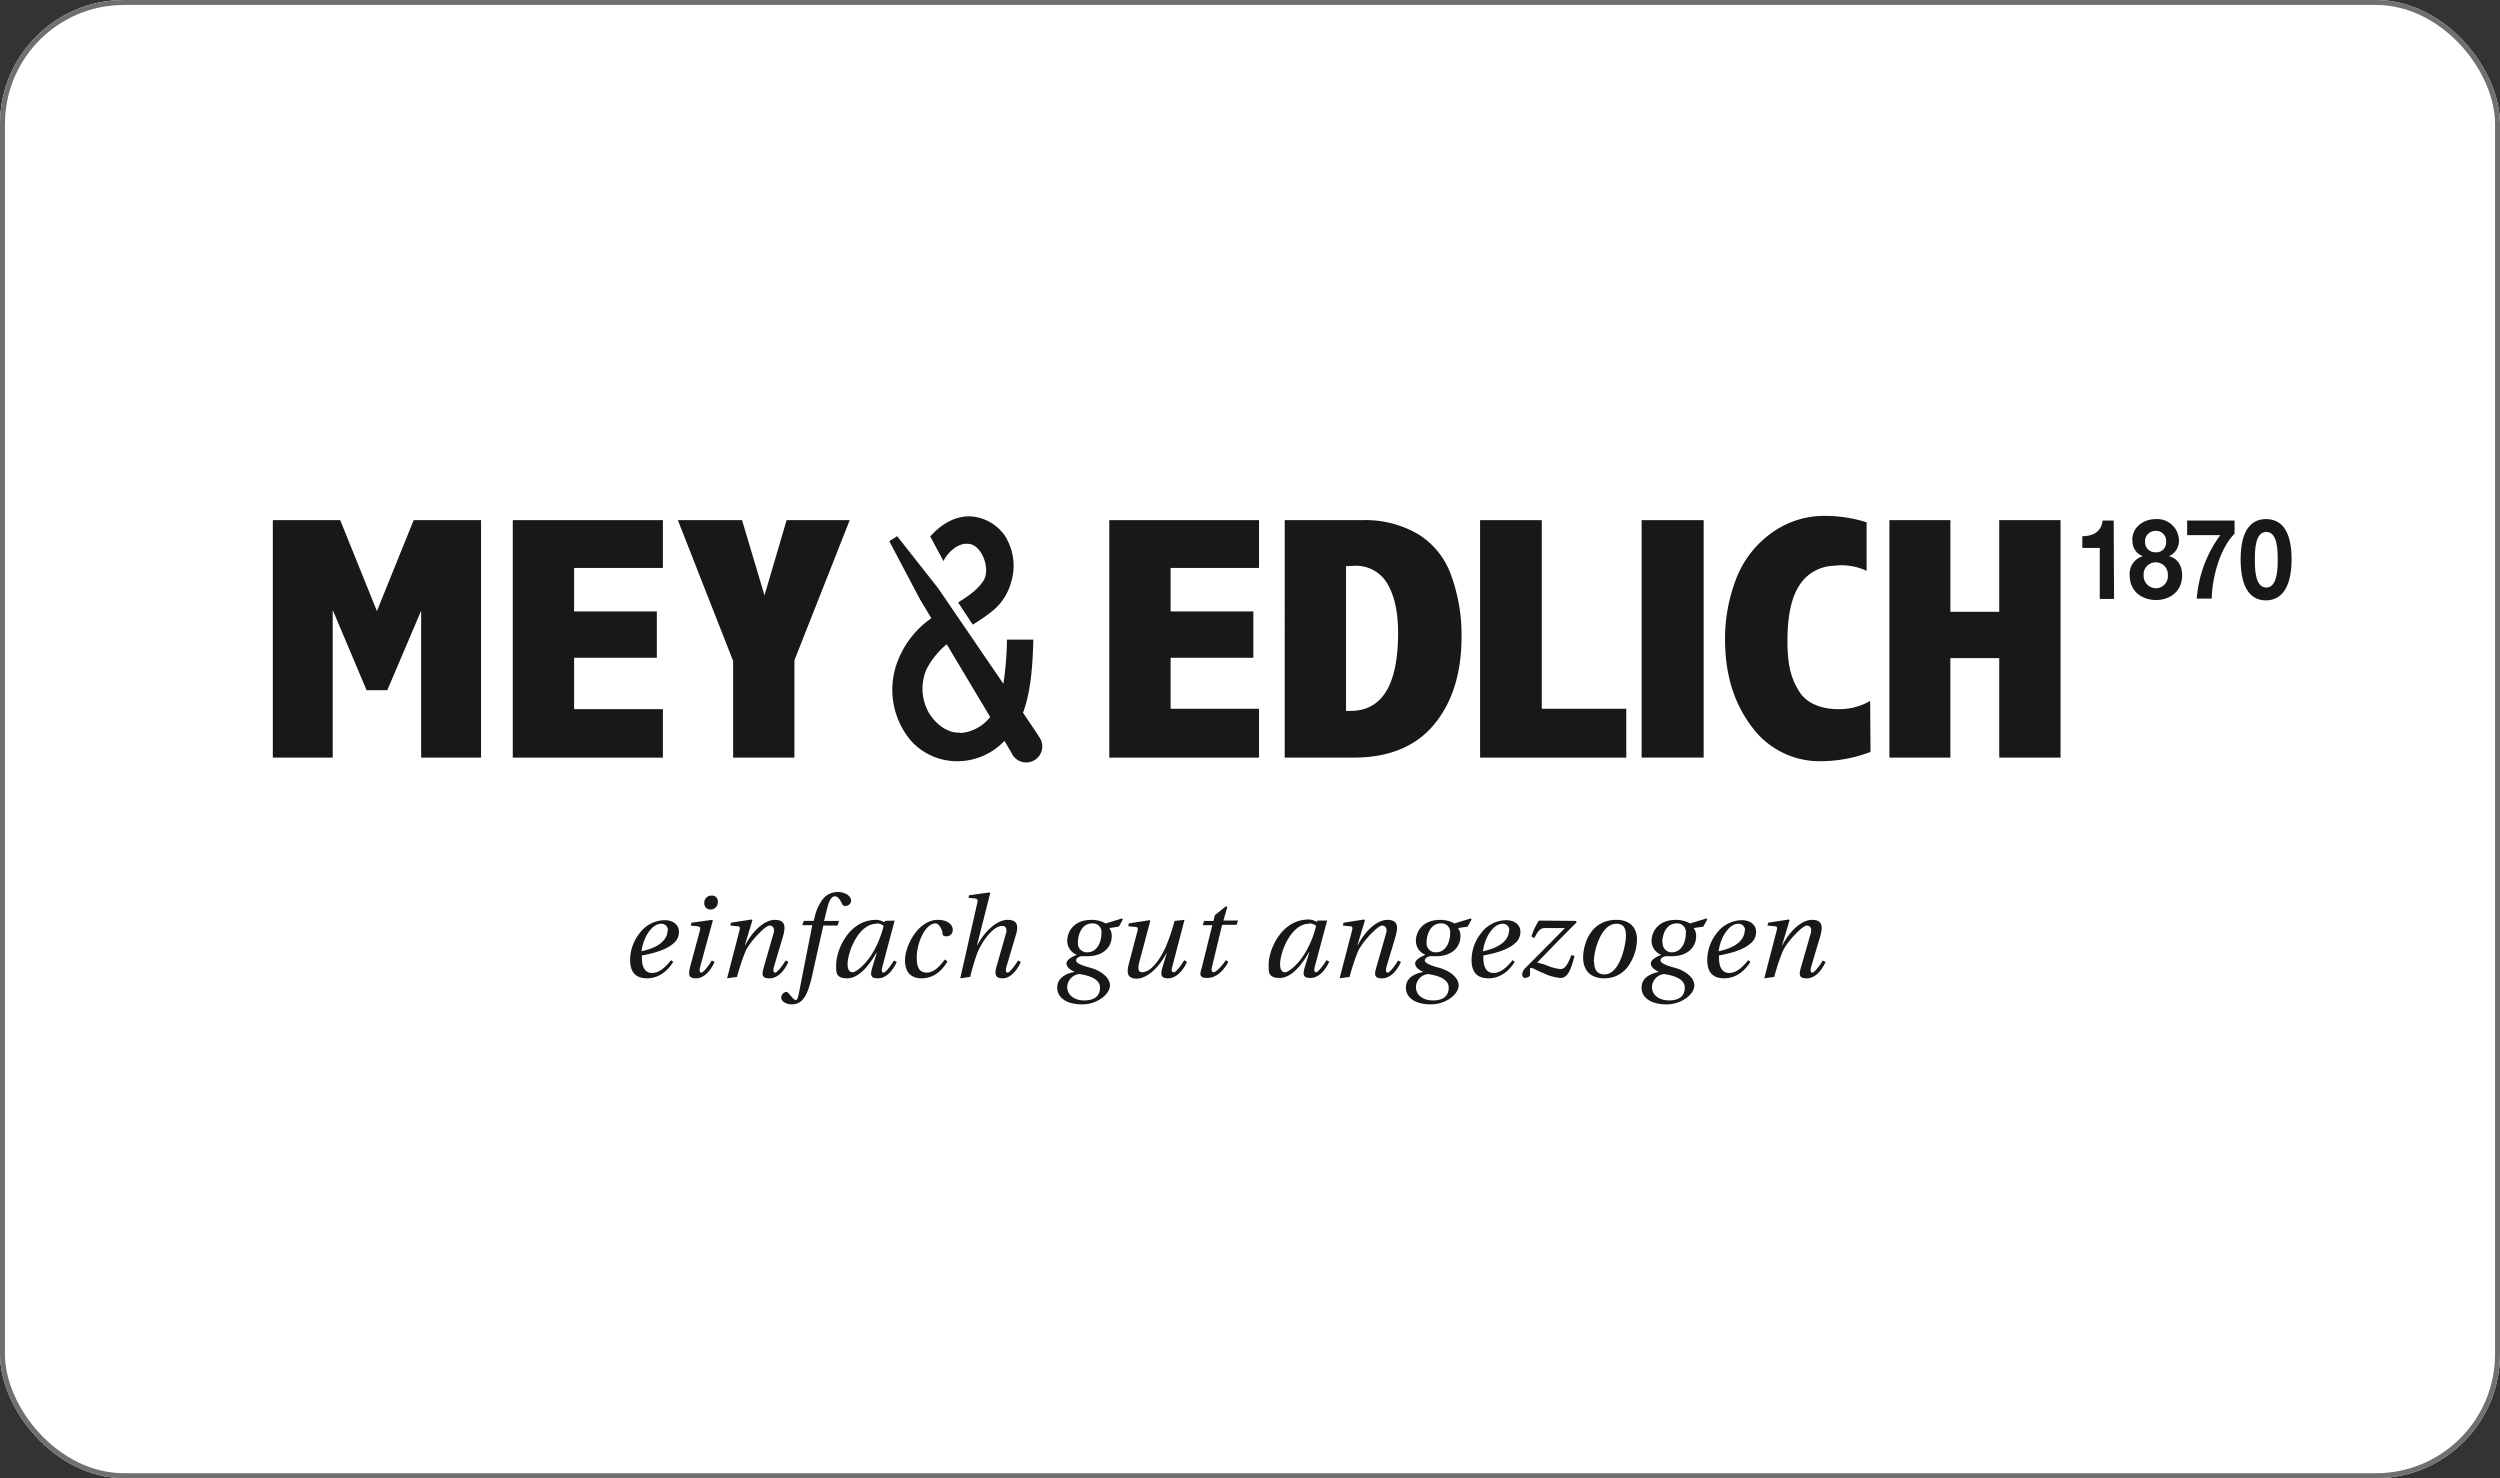 <svg height="298" viewBox="0 0 504 298" width="504" xmlns="http://www.w3.org/2000/svg" xmlns:xlink="http://www.w3.org/1999/xlink"><rect x="0" y="0" width="504" height="298" fill="#333333" stroke="none"/><clipPath id="a"><path d="m0 0h406.987v98.498h-406.987z"/></clipPath><g fill="#fff" stroke="#707070"><rect height="298" rx="25" stroke="none" width="504"/><rect fill="none" height="297" rx="24.5" width="503" x=".5" y=".5"/></g><g clip-path="url(#a)" fill="#1a171b" transform="translate(55.001 104)"><path d="m0 1.2h13.585l7.4 18.329 7.408-18.329h13.585v47.872h-12.078v-29.614l-6.826 16.029h-4.174l-6.824-16.173v29.758h-12.076z" transform="translate(0 -.337)"/><path d="m67.3 1.2h30.262v9.632h-17.9v8.768h16.678v9.344h-16.677v10.356h17.9v9.776h-30.263z" transform="translate(-18.925 -.337)"/><path d="m126.538 1.2 4.528 15.167 4.458-15.167h12.723l-11.147 28.249v19.623h-12.359v-19.479l-11.141-28.393z" transform="translate(-31.944 -.337)"/><path d="m234.6 1.2h30.19v9.632h-17.827v8.768h16.677v9.344h-16.677v10.281h17.827v9.848h-30.19z" transform="translate(-65.969 -.337)"/><path d="m283.8 1.2h15.526a21.065 21.065 0 0 1 11.574 2.947 16.029 16.029 0 0 1 6.541 8.41 35.149 35.149 0 0 1 2.013 12.076q0 11.07-5.535 17.754t-16.245 6.685h-13.874zm12.363 9.273v29.183h.863q9.632 0 9.632-15.742 0-6.11-2.085-9.776a7.322 7.322 0 0 0 -6.757-3.738z" fill-rule="evenodd" transform="translate(-79.803 -.337)"/><path d="m338.6 1.2h12.435v38.025h17.036v9.848h-29.471z" transform="translate(-95.213 -.337)"/><path d="m0 0h12.507v47.865h-12.507z" transform="translate(275.949 .863)"/><path d="m453.4 1.2h12.292v18.473h9.848v-18.473h12.36v47.872h-12.361v-20.054h-9.848v20.054h-12.291z" transform="translate(-127.494 -.337)"/><path d="m513.825 1.3h-2.225c-.288 2.444-2.156 3.163-4.1 3.163v2.372h3.522v10.279h2.878z" transform="translate(-142.707 -.366)"/><path d="m523.6 12.181a2.447 2.447 0 1 1 4.888 0 2.444 2.444 0 0 1 -2.372 2.66 2.516 2.516 0 0 1 -2.516-2.66m-2.228-7.044a3.115 3.115 0 0 0 2.085 3.235 3.683 3.683 0 0 0 -2.66 3.882c0 3.378 2.66 4.96 5.319 4.96s5.247-1.653 5.247-4.96c0-2.013-.934-3.45-2.66-3.882a3.378 3.378 0 0 0 2.013-3.378 4.385 4.385 0 0 0 -4.669-4.094c-2.3 0-4.744 1.438-4.744 4.313m2.588.288a2.084 2.084 0 0 1 2.156-2.228 2.013 2.013 0 0 1 2.085 2.227 1.941 1.941 0 0 1 -2.085 2.085 2.013 2.013 0 0 1 -2.156-2.085" fill-rule="evenodd" transform="translate(-146.447 -.249)"/><path d="m546.46 1.3h-9.56v2.947h6.685a24.654 24.654 0 0 0 -4.744 12.795h3.019c.072-4.241 1.653-10.135 4.6-13.082z" transform="translate(-150.974 -.366)"/><path d="m551.9 9.022c0 6.325 2.372 8.266 5.1 8.266s5.175-2.013 5.175-8.266-2.368-8.122-5.175-8.122-5.1 2.013-5.1 8.122m2.875 0c0-1.653 0-5.535 2.3-5.535s2.3 3.882 2.3 5.535 0 5.679-2.3 5.679-2.3-3.882-2.3-5.679" fill-rule="evenodd" transform="translate(-155.192 -.253)"/><path d="m436.627 47.584a28.105 28.105 0 0 1 -9.776 1.869 16.892 16.892 0 0 1 -14.232-7.044q-5.319-7.044-5.319-17.467a33.353 33.353 0 0 1 2.228-12.22 20.271 20.271 0 0 1 7.044-9.2 18.042 18.042 0 0 1 10.928-3.522 27.89 27.89 0 0 1 8.338 1.294v9.776a12.148 12.148 0 0 0 -6.685-1.006 8.489 8.489 0 0 0 -6.829 3.882c-1.725 2.588-2.444 6.4-2.444 11.357s.791 7.619 2.444 10.207 4.96 3.45 7.691 3.45a12.364 12.364 0 0 0 6.541-1.653z" transform="translate(-114.531 .001)"/><path d="m202.946 45.881-3.091-4.6c1.438-3.738 1.941-8.769 2.085-14.735h-5.319a65.054 65.054 0 0 1 -.719 8.913l-13.154-19.264-8.267-10.495-1.581 1.006 6.182 11.717 2.3 3.81a18.761 18.761 0 0 0 -6.972 9.129 15.961 15.961 0 0 0 2.875 15.6 12.579 12.579 0 0 0 9.7 4.1 13.082 13.082 0 0 0 9.129-4.1l1.438 2.444a3.235 3.235 0 1 0 5.391-3.45m-15.743-.65c-2.588.144-4.888-1.725-6.254-3.882a9.919 9.919 0 0 1 -.575-8.841 16.43 16.43 0 0 1 4.1-5.1l8.769 14.664a8.482 8.482 0 0 1 -5.966 3.235" transform="translate(-48.619 -1.603)"/><path d="m199.854 4.71a9.129 9.129 0 0 0 -6.325-4.456c-5.319-.935-9.129 3.953-9.129 3.953l2.66 4.96c.5-1.222 2.731-3.953 5.319-3.45s4.169 5.175 2.731 7.4-4.025 3.666-5.1 4.385l2.947 4.457a34.791 34.791 0 0 0 3.953-2.731 11.141 11.141 0 0 0 3.738-5.679 11.209 11.209 0 0 0 -.791-8.769" transform="translate(-51.853 -.038)"/><path d="m108.9 121.81c-1.581 2.516-3.594 3.306-5.247 3.306s-3.45-.575-3.45-3.738a8.769 8.769 0 0 1 1.941-5.391 6.4 6.4 0 0 1 5.032-2.588c1.869 0 2.875 1.078 2.875 2.3a2.947 2.947 0 0 1 -.934 2.228c-1.006.934-2.66 1.869-6.541 2.588a2.229 2.229 0 0 0 0 .359c0 1.8.5 3.163 2.085 3.163s2.947-1.509 3.81-2.588zm-1.078-6.325a1.294 1.294 0 0 0 -1.366-1.366c-1.869 0-3.594 2.731-3.953 5.535 3.882-.791 5.247-2.588 5.247-4.169" transform="translate(-28.176 -31.888)"/><path d="m121.387 111.387.144.144-2.516 9.2c-.216.719-.216 1.294.216 1.294s1.653-1.653 2.085-2.444l.575.288c-.791 1.725-2.085 3.307-3.738 3.307s-1.509-.934-1.222-2.228l1.941-7.188c.216-.791.144-1.006-.5-1.078l-1.294-.144.144-.575zm1.15-3.594a1.438 1.438 0 0 1 -1.437 1.507 1.222 1.222 0 0 1 -1.294-1.294 1.438 1.438 0 0 1 1.51-1.509 1.15 1.15 0 0 1 1.222 1.294" transform="translate(-32.83 -29.946)"/><path d="m127.4 125.06 2.444-9.416c.216-.719.216-1.078-.359-1.078l-1.438-.144.144-.575 4.169-.647.144.144-1.509 5.032h.072c1.366-2.66 3.738-5.1 5.966-5.1s2.156 1.509 1.653 3.306l-1.8 6.038c-.216.719-.216 1.294.216 1.294s1.653-1.653 2.085-2.444l.575.288c-.791 1.725-2.085 3.307-3.81 3.307s-1.509-.934-1.15-2.228l1.941-6.757c.288-.863.072-1.653-.791-1.653s-4.1 3.378-4.888 5.319a40.684 40.684 0 0 0 -1.653 5.032z" transform="translate(-35.824 -31.831)"/><path d="m153.957 112.256h-2.875l-2.156 9.632c-.934 4.385-1.941 6.254-4.241 6.254-1.078 0-2.085-.575-2.085-1.366a1.222 1.222 0 0 1 1.006-1.15c.288 0 .431.288.647.5s.934 1.15 1.222 1.15.431-.144.719-1.581l2.66-13.514h-2.013l.288-.863h2.013l.216-.863a9.273 9.273 0 0 1 1.509-3.378 3.81 3.81 0 0 1 3.233-1.577c1.366 0 2.588.791 2.588 1.8a1.15 1.15 0 0 1 -1.15 1.006.647.647 0 0 1 -.647-.359c-.5-1.078-.934-1.581-1.509-1.581s-1.078.647-1.509 2.372l-.647 2.588h3.019z" transform="translate(-40.099 -29.665)"/><path d="m169.786 113.444-2.444 9.2c-.216.719-.216 1.294.216 1.294s1.653-1.653 2.085-2.444l.575.288c-.791 1.725-2.085 3.307-3.81 3.307s-1.509-.934-1.006-2.588l.791-2.588h-.072c-1.366 2.372-3.45 5.175-5.894 5.175s-2.227-1.365-2.227-2.731c0-3.019 2.588-9.057 8.051-9.057a3.163 3.163 0 0 1 1.653.5l.144-.288zm-3.666.647c-3.594 0-5.822 5.679-5.822 8.194 0 .863.288 1.581 1.006 1.581s2.516-1.509 3.81-3.522a19.407 19.407 0 0 0 2.444-5.822 2.085 2.085 0 0 0 -1.366-.5" transform="translate(-44.427 -31.86)"/><path d="m185.854 121.71c-1.581 2.66-3.522 3.378-5.247 3.378s-3.307-.863-3.307-3.666 2.588-8.122 6.685-8.122c1.725 0 2.947.863 2.947 2.013a1.254 1.254 0 0 1 -1.438 1.294c-.5 0-.647-.288-.647-.719s-.647-1.869-1.366-1.869c-2.085 0-3.81 3.882-3.81 6.9 0 1.653.359 3.019 2.013 3.019s2.875-1.653 3.666-2.66z" transform="translate(-49.856 -31.86)"/><path d="m196.178 116.238h.072c1.438-2.731 3.882-5.1 6.11-5.1s2.156 1.509 1.581 3.306l-1.8 6.038c-.216.719-.216 1.294.216 1.294s1.653-1.653 2.085-2.444l.575.288c-.791 1.725-2.085 3.307-3.666 3.307s-1.653-.934-1.222-2.444l1.871-6.545c.288-.934 0-1.581-.719-1.581-2.013 0-4.241 3.522-4.96 5.247a42.336 42.336 0 0 0 -1.509 5.032l-2.013.288 3.378-14.951c.216-.863.144-1.078-.431-1.15l-1.294-.144.144-.5 4.1-.575.144.144z" transform="translate(-54.215 -29.694)"/><path d="m233.082 112.9.144.216-.791 1.438-1.941.288a2.66 2.66 0 0 1 .5 1.581c0 2.372-1.8 4.1-4.96 4.1h-1.222c-.575.144-1.006.431-1.006.863s.863.934 2.8 1.438 4.025 1.869 4.025 3.594-2.516 3.81-5.607 3.81-5.024-1.299-5.024-3.383 1.941-2.875 3.522-3.163c-.934-.431-1.653-.934-1.653-1.725s1.366-1.438 2.085-1.725a3.019 3.019 0 0 1 -1.941-2.8c0-1.653 1.15-4.241 4.888-4.241a5.75 5.75 0 0 1 2.875.719zm-4.457 13.945c0-1.941-2.731-2.516-4.169-2.731a2.731 2.731 0 0 0 -2.444 2.588c0 1.653 1.438 2.731 3.45 2.731s3.163-.863 3.163-2.588m-4.457-9.057a1.8 1.8 0 0 0 1.941 1.941c1.725 0 2.8-1.725 2.8-3.882a1.725 1.725 0 0 0 -1.869-1.941c-2.156 0-2.875 2.372-2.875 3.81" transform="translate(-61.863 -31.747)"/><path d="m251.219 113.3-2.444 9.344c-.216.719-.216 1.222.288 1.222s1.653-1.653 2.085-2.444l.575.359c-.791 1.725-2.156 3.306-3.81 3.306s-1.509-.934-1.078-2.444l.791-2.588h-.072c-1.366 2.66-3.81 5.1-5.966 5.1s-2.013-1.509-1.509-3.306l1.581-6.038c.216-.719.216-1.078-.359-1.078l-1.438-.144.144-.575 4.169-.647.144.144-2.228 8.338c-.359 1.366-.144 2.013.575 2.013 1.941 0 3.882-3.019 4.888-5.391a39.177 39.177 0 0 0 1.653-4.96z" transform="translate(-67.421 -31.86)"/><path d="m264.5 113.382-2.013 8.338c-.144.575-.144 1.078.359 1.078s1.869-1.509 2.444-2.444l.5.359c-.934 1.725-2.372 3.235-4.241 3.235s-1.438-.934-1.078-2.228l2.085-8.41h-1.936l.288-.863h1.869l.288-1.15 2.228-1.8.288.144-.791 2.731h2.947l-.287.863h-2.875z" transform="translate(-73.156 -30.791)"/><path d="m291.086 113.416-2.444 9.129c-.216.719-.216 1.294.216 1.294s1.653-1.653 2.085-2.444l.575.288c-.791 1.725-2.085 3.307-3.81 3.307s-1.509-.934-1.006-2.588l.791-2.588h-.072c-1.366 2.372-3.45 5.175-5.894 5.175s-2.228-1.366-2.228-2.731c0-3.019 2.588-9.057 8.051-9.057a3.163 3.163 0 0 1 1.653.5l.144-.288zm-3.666.647c-3.594 0-5.822 5.679-5.822 8.194 0 .863.288 1.581 1.006 1.581s2.516-1.509 3.81-3.522a19.335 19.335 0 0 0 2.444-5.822 2.013 2.013 0 0 0 -1.366-.5" transform="translate(-78.536 -31.831)"/><path d="m299.2 125.06 2.444-9.416c.216-.719.216-1.078-.359-1.078l-1.438-.144.144-.575 4.169-.647.144.144-1.51 5.032h.072c1.366-2.66 3.738-5.1 5.966-5.1s2.156 1.509 1.653 3.306l-1.8 6.038c-.216.719-.216 1.294.216 1.294s1.653-1.653 2.085-2.444l.575.288c-.791 1.725-2.085 3.307-3.81 3.307s-1.509-.934-1.15-2.228l1.941-6.757c.288-.863.072-1.653-.791-1.653s-4.1 3.378-4.888 5.319a41.1 41.1 0 0 0 -1.653 5.032z" transform="translate(-84.134 -31.831)"/><path d="m330.882 112.9.144.216-.791 1.438-1.941.288a2.66 2.66 0 0 1 .5 1.581c0 2.372-1.8 4.1-4.96 4.1h-1.222c-.575.144-1.006.431-1.006.863s.863.934 2.8 1.438 4.025 1.869 4.025 3.594-2.516 3.81-5.607 3.81-5.032-1.294-5.032-3.378 1.941-2.875 3.522-3.163c-.934-.431-1.653-.934-1.653-1.725s1.366-1.438 2.085-1.725a3.019 3.019 0 0 1 -1.941-2.8c0-1.653 1.15-4.241 4.888-4.241a5.751 5.751 0 0 1 2.875.719zm-4.457 13.945c0-1.941-2.731-2.516-4.169-2.731a2.731 2.731 0 0 0 -2.444 2.588c0 1.653 1.438 2.731 3.45 2.731s3.163-.863 3.163-2.588m-4.457-9.057a1.8 1.8 0 0 0 1.941 1.941c1.725 0 2.8-1.725 2.8-3.882a1.725 1.725 0 0 0 -1.869-1.941c-2.156 0-2.875 2.372-2.875 3.81" transform="translate(-89.364 -31.747)"/><path d="m344.9 121.81c-1.581 2.516-3.594 3.306-5.247 3.306s-3.45-.575-3.45-3.738a8.769 8.769 0 0 1 1.941-5.391 6.4 6.4 0 0 1 5.032-2.588c1.869 0 2.875 1.078 2.875 2.3a2.947 2.947 0 0 1 -.934 2.228c-1.006.934-2.66 1.869-6.541 2.588a2.367 2.367 0 0 0 0 .359c0 1.8.5 3.163 2.085 3.163s2.947-1.509 3.81-2.588zm-1.078-6.325a1.294 1.294 0 0 0 -1.366-1.366c-1.869 0-3.594 2.731-3.953 5.535 3.882-.791 5.247-2.588 5.247-4.169" transform="translate(-94.538 -31.888)"/><path d="m361.182 113.572.216.288c-2.8 2.731-5.391 5.463-7.979 8.122a11 11 0 0 1 2.156.647 8.625 8.625 0 0 0 2.588.647c1.006 0 1.581-1.366 2.156-2.8l.647.144c-.647 2.444-1.294 4.457-2.8 4.457a9.488 9.488 0 0 1 -3.378-.934c-1.366-.5-2.156-1.078-2.516-1.078s-.288.144-.288.431v1.004c0 .359-.791.575-1.078.575s-.5-.359-.5-.719a1.869 1.869 0 0 1 .575-1.222l8.051-8.122h-4.032c-1.078 0-1.438.719-2.156 2.013l-.575-.288a12.363 12.363 0 0 1 1.509-3.235z" transform="translate(-98.531 -31.916)"/><path d="m378.354 117.325a9.632 9.632 0 0 1 -1.438 4.816 5.822 5.822 0 0 1 -5.175 2.947c-2.875 0-4.241-1.725-4.241-4.169s1.294-7.619 6.757-7.619c1.869 0 4.1.863 4.1 4.025m-8.626 4.528c0 1.653.719 2.444 2.085 2.444 3.163 0 4.313-6.182 4.313-7.763s-.5-2.444-1.941-2.444c-3.019 0-4.528 5.247-4.528 7.763" transform="translate(-103.34 -31.86)"/><path d="m396.982 112.9.144.216-.791 1.438-1.941.288a2.659 2.659 0 0 1 .5 1.581c0 2.372-1.8 4.1-4.96 4.1h-1.222c-.575.144-1.006.431-1.006.863s.863.934 2.8 1.438 4.025 1.869 4.025 3.594-2.516 3.81-5.607 3.81-5.032-1.294-5.032-3.378 1.941-2.875 3.522-3.163c-.934-.431-1.653-.934-1.653-1.725s1.366-1.438 2.085-1.725a3.019 3.019 0 0 1 -1.941-2.8c0-1.653 1.15-4.241 4.888-4.241a5.75 5.75 0 0 1 2.875.719zm-4.382 13.945c0-1.941-2.731-2.516-4.169-2.731a2.731 2.731 0 0 0 -2.444 2.588c0 1.653 1.438 2.731 3.45 2.731s3.163-.863 3.163-2.588m-4.457-9.057a1.8 1.8 0 0 0 1.869 1.941c1.725 0 2.8-1.725 2.8-3.882a1.725 1.725 0 0 0 -1.869-1.941c-2.156 0-2.875 2.372-2.875 3.81" transform="translate(-107.951 -31.747)"/><path d="m411 121.81c-1.581 2.516-3.594 3.306-5.247 3.306s-3.45-.575-3.45-3.738a8.769 8.769 0 0 1 1.941-5.391 6.4 6.4 0 0 1 5.032-2.588c1.869 0 2.875 1.078 2.875 2.3a2.947 2.947 0 0 1 -.934 2.228c-1.006.934-2.66 1.869-6.541 2.588a2.371 2.371 0 0 0 0 .359c0 1.8.5 3.163 2.085 3.163s2.947-1.509 3.81-2.588zm-1.078-6.325a1.294 1.294 0 0 0 -1.366-1.366c-1.869 0-3.594 2.731-3.953 5.535 3.882-.791 5.247-2.588 5.247-4.169" transform="translate(-113.125 -31.888)"/><path d="m418.3 125.06 2.444-9.416c.216-.719.216-1.078-.359-1.078l-1.438-.144.144-.575 4.169-.647.144.144-1.509 5.032h.072c1.366-2.66 3.738-5.1 5.966-5.1s2.156 1.509 1.653 3.306l-1.8 6.038c-.216.719-.216 1.294.216 1.294s1.653-1.653 2.085-2.444l.575.288c-.791 1.725-2.085 3.307-3.81 3.307s-1.509-.934-1.15-2.228l1.941-6.757c.288-.863.072-1.653-.791-1.653s-4.1 3.378-4.888 5.319a41.051 41.051 0 0 0 -1.653 5.032z" transform="translate(-117.624 -31.831)"/></g></svg>